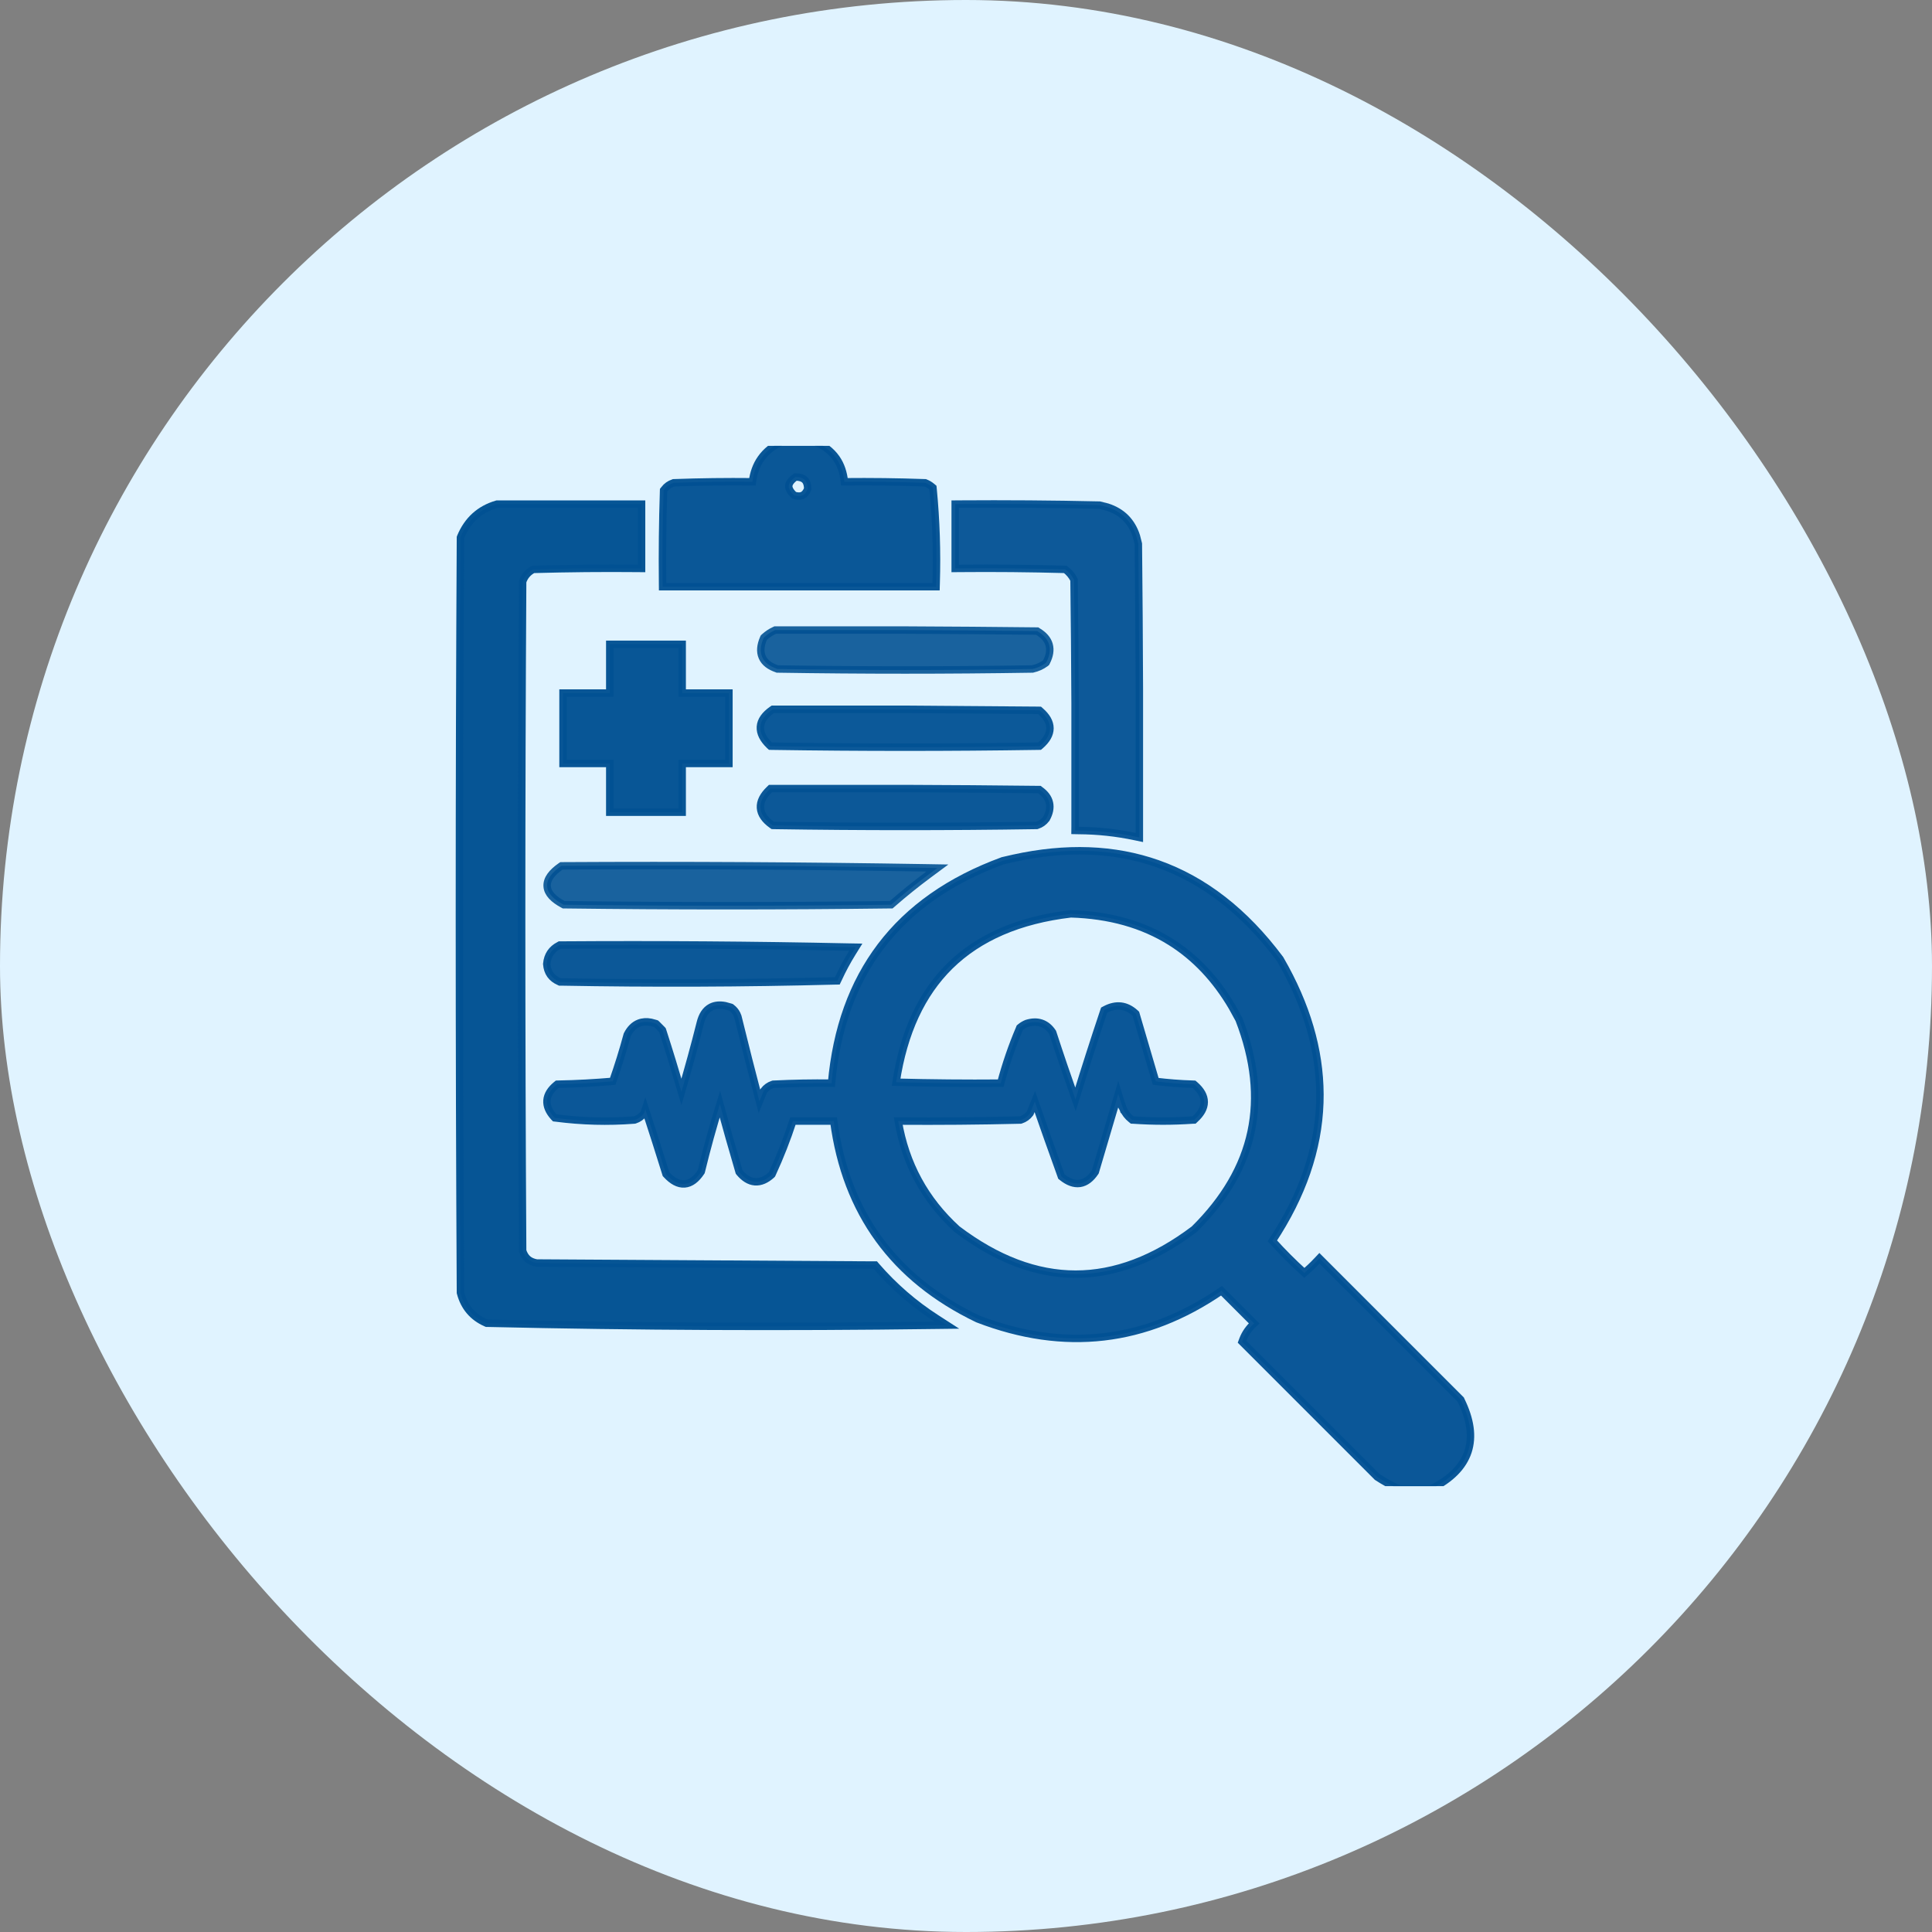 <svg width="52" height="52" viewBox="0 0 52 52" fill="none" xmlns="http://www.w3.org/2000/svg">
<rect x="0" y="0" width="52" height="52" fill="#808080" stroke="none"/>
<rect width="52" height="52" rx="26" fill="#E0F3FF"/>
<g clip-path="url(#clip0_768_13131)">
<path opacity="0.958" d="M21.89 11.873L21.908 11.88C22.166 11.984 22.368 12.135 22.509 12.336C22.633 12.514 22.703 12.725 22.727 12.967C23.445 12.96 24.164 12.968 24.882 12.994H24.899L24.916 13.001C24.975 13.025 25.03 13.058 25.079 13.099L25.11 13.125L25.114 13.166C25.195 14.004 25.223 14.846 25.197 15.694L25.194 15.791H17.834L17.833 15.692C17.824 14.871 17.833 14.049 17.86 13.227L17.861 13.195L17.881 13.17C17.942 13.088 18.023 13.031 18.121 12.999L18.134 12.994H18.148C18.849 12.968 19.551 12.96 20.252 12.967C20.282 12.731 20.356 12.522 20.48 12.346C20.619 12.146 20.816 11.992 21.064 11.881L21.084 11.873H21.89ZM21.411 12.838C21.282 12.93 21.236 13.01 21.23 13.074C21.225 13.139 21.259 13.224 21.375 13.332C21.476 13.362 21.548 13.358 21.601 13.333C21.653 13.308 21.701 13.255 21.741 13.158C21.737 13.033 21.705 12.957 21.657 12.912C21.61 12.868 21.533 12.838 21.411 12.838Z" fill="#025193" stroke="#025193" stroke-width="0.2"/>
<path opacity="0.974" d="M17.268 13.568V15.3L17.167 15.299C16.229 15.29 15.29 15.299 14.352 15.325C14.211 15.399 14.117 15.508 14.067 15.657C14.031 21.66 14.031 27.662 14.067 33.665C14.098 33.762 14.144 33.835 14.203 33.887C14.263 33.94 14.343 33.976 14.445 33.994C17.467 34.012 20.491 34.031 23.513 34.049H23.558L23.587 34.083C24.06 34.628 24.6 35.096 25.206 35.486L25.485 35.666L25.153 35.67C21.139 35.724 17.127 35.706 13.119 35.615H13.099L13.08 35.607C12.725 35.45 12.495 35.179 12.396 34.803L12.393 34.791V34.778C12.356 28.015 12.356 21.251 12.393 14.487V14.468L12.399 14.45C12.586 14.001 12.91 13.706 13.366 13.572L13.38 13.568H17.268Z" fill="#025193" stroke="#025193" stroke-width="0.2"/>
<path opacity="0.942" d="M25.808 13.567C27.066 13.558 28.325 13.567 29.584 13.595H29.593L29.804 13.648C29.998 13.71 30.162 13.806 30.295 13.938C30.427 14.071 30.524 14.236 30.586 14.43L30.638 14.634L30.639 14.642V14.65C30.652 15.945 30.662 17.24 30.666 18.534V22.541L30.546 22.516C30.048 22.411 29.544 22.357 29.034 22.354L28.935 22.352L28.936 22.253V18.918C28.931 17.814 28.922 16.711 28.908 15.607C28.852 15.493 28.773 15.4 28.672 15.325C27.718 15.299 26.764 15.29 25.81 15.299L25.709 15.3V13.568L25.808 13.567Z" fill="#025193" stroke="#025193" stroke-width="0.2"/>
<path opacity="0.894" d="M24.387 16.958C25.554 16.963 26.721 16.972 27.888 16.985H27.915L27.938 17C28.089 17.091 28.196 17.206 28.237 17.352C28.278 17.498 28.248 17.655 28.167 17.814L28.156 17.835L28.138 17.85C28.036 17.924 27.923 17.975 27.799 18.003L27.789 18.006H27.779C25.5 18.042 23.219 18.042 20.939 18.006H20.924L20.909 18C20.723 17.937 20.581 17.837 20.516 17.688C20.45 17.538 20.471 17.365 20.549 17.183L20.558 17.163L20.573 17.148C20.657 17.072 20.748 17.011 20.846 16.967L20.865 16.958H24.387Z" fill="#025193" stroke="#025193" stroke-width="0.2"/>
<path opacity="0.965" d="M18.361 17.342V18.654H19.619V20.549H18.361V21.861H16.412V20.549H15.154V18.654H16.412V17.342H18.361Z" fill="#025193" stroke="#025193" stroke-width="0.2"/>
<path opacity="0.949" d="M24.387 19.091L27.942 19.118L27.98 19.119L28.007 19.143C28.163 19.279 28.26 19.433 28.26 19.602C28.26 19.77 28.163 19.923 28.007 20.06L27.98 20.083L27.942 20.084C25.553 20.12 23.164 20.12 20.775 20.084L20.736 20.083L20.707 20.056C20.548 19.902 20.454 19.736 20.466 19.561C20.478 19.385 20.595 19.236 20.774 19.109L20.8 19.091H24.387Z" fill="#025193" stroke="#025193" stroke-width="0.2"/>
<path opacity="0.95" d="M24.36 21.224C25.555 21.228 26.749 21.237 27.943 21.251H27.975L28 21.27C28.128 21.362 28.217 21.476 28.246 21.611C28.276 21.747 28.243 21.888 28.166 22.028L28.163 22.034L28.158 22.04C28.096 22.122 28.016 22.18 27.918 22.212L27.903 22.217H27.889C25.536 22.253 23.184 22.253 20.831 22.217L20.8 22.216L20.774 22.198C20.596 22.071 20.48 21.92 20.468 21.745C20.456 21.57 20.549 21.405 20.708 21.252L20.737 21.224H24.36Z" fill="#025193" stroke="#025193" stroke-width="0.2"/>
<path opacity="0.956" d="M27.273 23.102C28.694 22.789 29.992 22.836 31.162 23.249C32.41 23.69 33.504 24.544 34.446 25.803L34.453 25.812L34.59 26.056C35.249 27.271 35.562 28.479 35.523 29.679C35.481 30.936 35.053 32.175 34.246 33.398C34.519 33.7 34.806 33.987 35.106 34.26C35.223 34.161 35.336 34.056 35.441 33.943L35.513 33.867L39.316 37.671L39.323 37.687C39.575 38.2 39.646 38.664 39.512 39.071C39.377 39.479 39.045 39.807 38.54 40.062L38.52 40.072H37.653L37.634 40.063C37.443 39.977 37.256 39.875 37.073 39.756L37.065 39.75L37.058 39.742L33.43 36.114L33.452 36.055C33.515 35.889 33.617 35.745 33.755 35.619L32.877 34.741C30.837 36.142 28.647 36.396 26.318 35.499L26.311 35.496C24.059 34.415 22.767 32.637 22.44 30.174H21.341C21.184 30.656 20.999 31.13 20.785 31.593L20.776 31.611L20.762 31.625C20.624 31.749 20.475 31.819 20.319 31.807C20.164 31.795 20.027 31.703 19.907 31.561L19.894 31.544L19.888 31.524C19.711 30.924 19.541 30.322 19.376 29.718C19.192 30.311 19.026 30.911 18.878 31.52L18.873 31.537L18.863 31.552C18.742 31.732 18.598 31.853 18.425 31.865C18.252 31.877 18.09 31.779 17.941 31.618L17.926 31.602L17.919 31.58C17.74 31.004 17.557 30.431 17.37 29.859C17.362 29.884 17.352 29.909 17.346 29.935L17.341 29.954L17.329 29.97C17.267 30.052 17.187 30.11 17.089 30.142L17.077 30.145L17.065 30.146C16.361 30.2 15.661 30.181 14.967 30.091L14.931 30.087L14.905 30.06C14.78 29.922 14.71 29.772 14.722 29.616C14.734 29.461 14.826 29.324 14.971 29.204L14.998 29.182L15.032 29.181C15.52 29.172 16.006 29.145 16.492 29.104C16.636 28.694 16.765 28.28 16.879 27.86L16.882 27.851L16.887 27.841C16.961 27.697 17.063 27.59 17.196 27.538C17.296 27.499 17.405 27.493 17.52 27.515L17.636 27.546L17.658 27.553L17.676 27.569L17.812 27.706L17.829 27.724L17.837 27.746C18.013 28.29 18.18 28.838 18.341 29.388C18.521 28.773 18.692 28.156 18.848 27.534C18.896 27.337 18.986 27.185 19.136 27.107C19.247 27.05 19.376 27.041 19.517 27.068L19.661 27.108L19.676 27.113L19.689 27.123C19.75 27.169 19.798 27.226 19.831 27.293L19.86 27.363L19.862 27.37C20.048 28.13 20.241 28.888 20.44 29.645C20.476 29.556 20.512 29.469 20.547 29.381L20.552 29.368L20.56 29.357C20.621 29.275 20.703 29.217 20.801 29.186L20.814 29.182H20.826C21.344 29.156 21.862 29.147 22.381 29.153C22.512 27.695 22.952 26.465 23.706 25.47C24.476 24.454 25.569 23.689 26.977 23.172L26.986 23.168L27.273 23.102ZM28.822 24.596C27.431 24.76 26.349 25.23 25.567 25.998C24.806 26.747 24.322 27.787 24.119 29.128C25.058 29.152 25.996 29.161 26.935 29.153C27.068 28.652 27.235 28.162 27.439 27.684L27.448 27.661L27.467 27.645C27.516 27.605 27.57 27.572 27.63 27.548L27.638 27.545C27.775 27.503 27.906 27.497 28.026 27.537C28.147 27.577 28.246 27.66 28.324 27.775L28.332 27.787L28.337 27.801C28.532 28.401 28.736 28.997 28.946 29.591C29.19 28.798 29.442 28.009 29.705 27.226L29.718 27.188L29.754 27.169C29.893 27.096 30.034 27.064 30.172 27.08C30.31 27.097 30.437 27.162 30.551 27.266L30.571 27.285L30.579 27.311C30.755 27.91 30.931 28.508 31.106 29.105C31.434 29.145 31.765 29.171 32.1 29.181L32.136 29.183L32.163 29.206C32.317 29.341 32.412 29.493 32.412 29.661C32.412 29.829 32.317 29.982 32.164 30.121L32.139 30.145L32.103 30.146C31.57 30.183 31.037 30.183 30.504 30.146L30.474 30.145L30.449 30.125C30.352 30.049 30.278 29.953 30.229 29.841L30.225 29.834L30.319 29.801L30.226 29.833C30.181 29.704 30.138 29.575 30.099 29.445C29.894 30.138 29.69 30.831 29.485 31.524L29.481 31.539L29.473 31.552C29.362 31.716 29.228 31.827 29.066 31.851C28.905 31.874 28.744 31.808 28.589 31.684L28.567 31.666L28.558 31.64C28.318 30.977 28.083 30.313 27.852 29.648C27.812 29.747 27.772 29.847 27.732 29.947L27.727 29.959L27.72 29.97C27.658 30.052 27.577 30.11 27.48 30.142L27.466 30.146H27.451C26.36 30.173 25.268 30.181 24.176 30.174C24.37 31.327 24.897 32.297 25.762 33.086C26.832 33.895 27.895 34.294 28.952 34.294C30.008 34.294 31.07 33.895 32.141 33.087C32.964 32.274 33.473 31.4 33.673 30.463C33.872 29.527 33.766 28.52 33.348 27.44L33.164 27.105C32.719 26.347 32.166 25.764 31.508 25.351C30.757 24.88 29.863 24.627 28.822 24.596Z" fill="#025193" stroke="#025193" stroke-width="0.2"/>
<path opacity="0.894" d="M15.144 23.304C18.407 23.285 21.671 23.304 24.935 23.358L25.229 23.363L24.993 23.538C24.657 23.788 24.331 24.05 24.015 24.326L23.986 24.351H23.95C21.033 24.387 18.115 24.387 15.197 24.351H15.173L15.151 24.339C14.909 24.209 14.739 24.051 14.727 23.854C14.714 23.655 14.863 23.478 15.087 23.321L15.112 23.304H15.144Z" fill="#025193" stroke="#025193" stroke-width="0.2"/>
<path opacity="0.951" d="M15.089 25.436C17.679 25.418 20.268 25.436 22.857 25.491L23.033 25.494L22.94 25.644C22.801 25.868 22.675 26.102 22.564 26.344L22.537 26.4L22.476 26.401C20.013 26.465 17.55 26.474 15.088 26.429H15.068L15.051 26.421C14.953 26.379 14.871 26.318 14.813 26.237C14.756 26.156 14.725 26.061 14.717 25.954L14.716 25.945L14.717 25.938C14.737 25.715 14.848 25.547 15.045 25.447L15.065 25.436H15.089Z" fill="#025193" stroke="#025193" stroke-width="0.2"/>
</g>
<defs>
<clipPath id="clip0_768_13131">
<rect width="28" height="28" fill="white" transform="translate(12 12)"/>
</clipPath>
</defs>
</svg>
